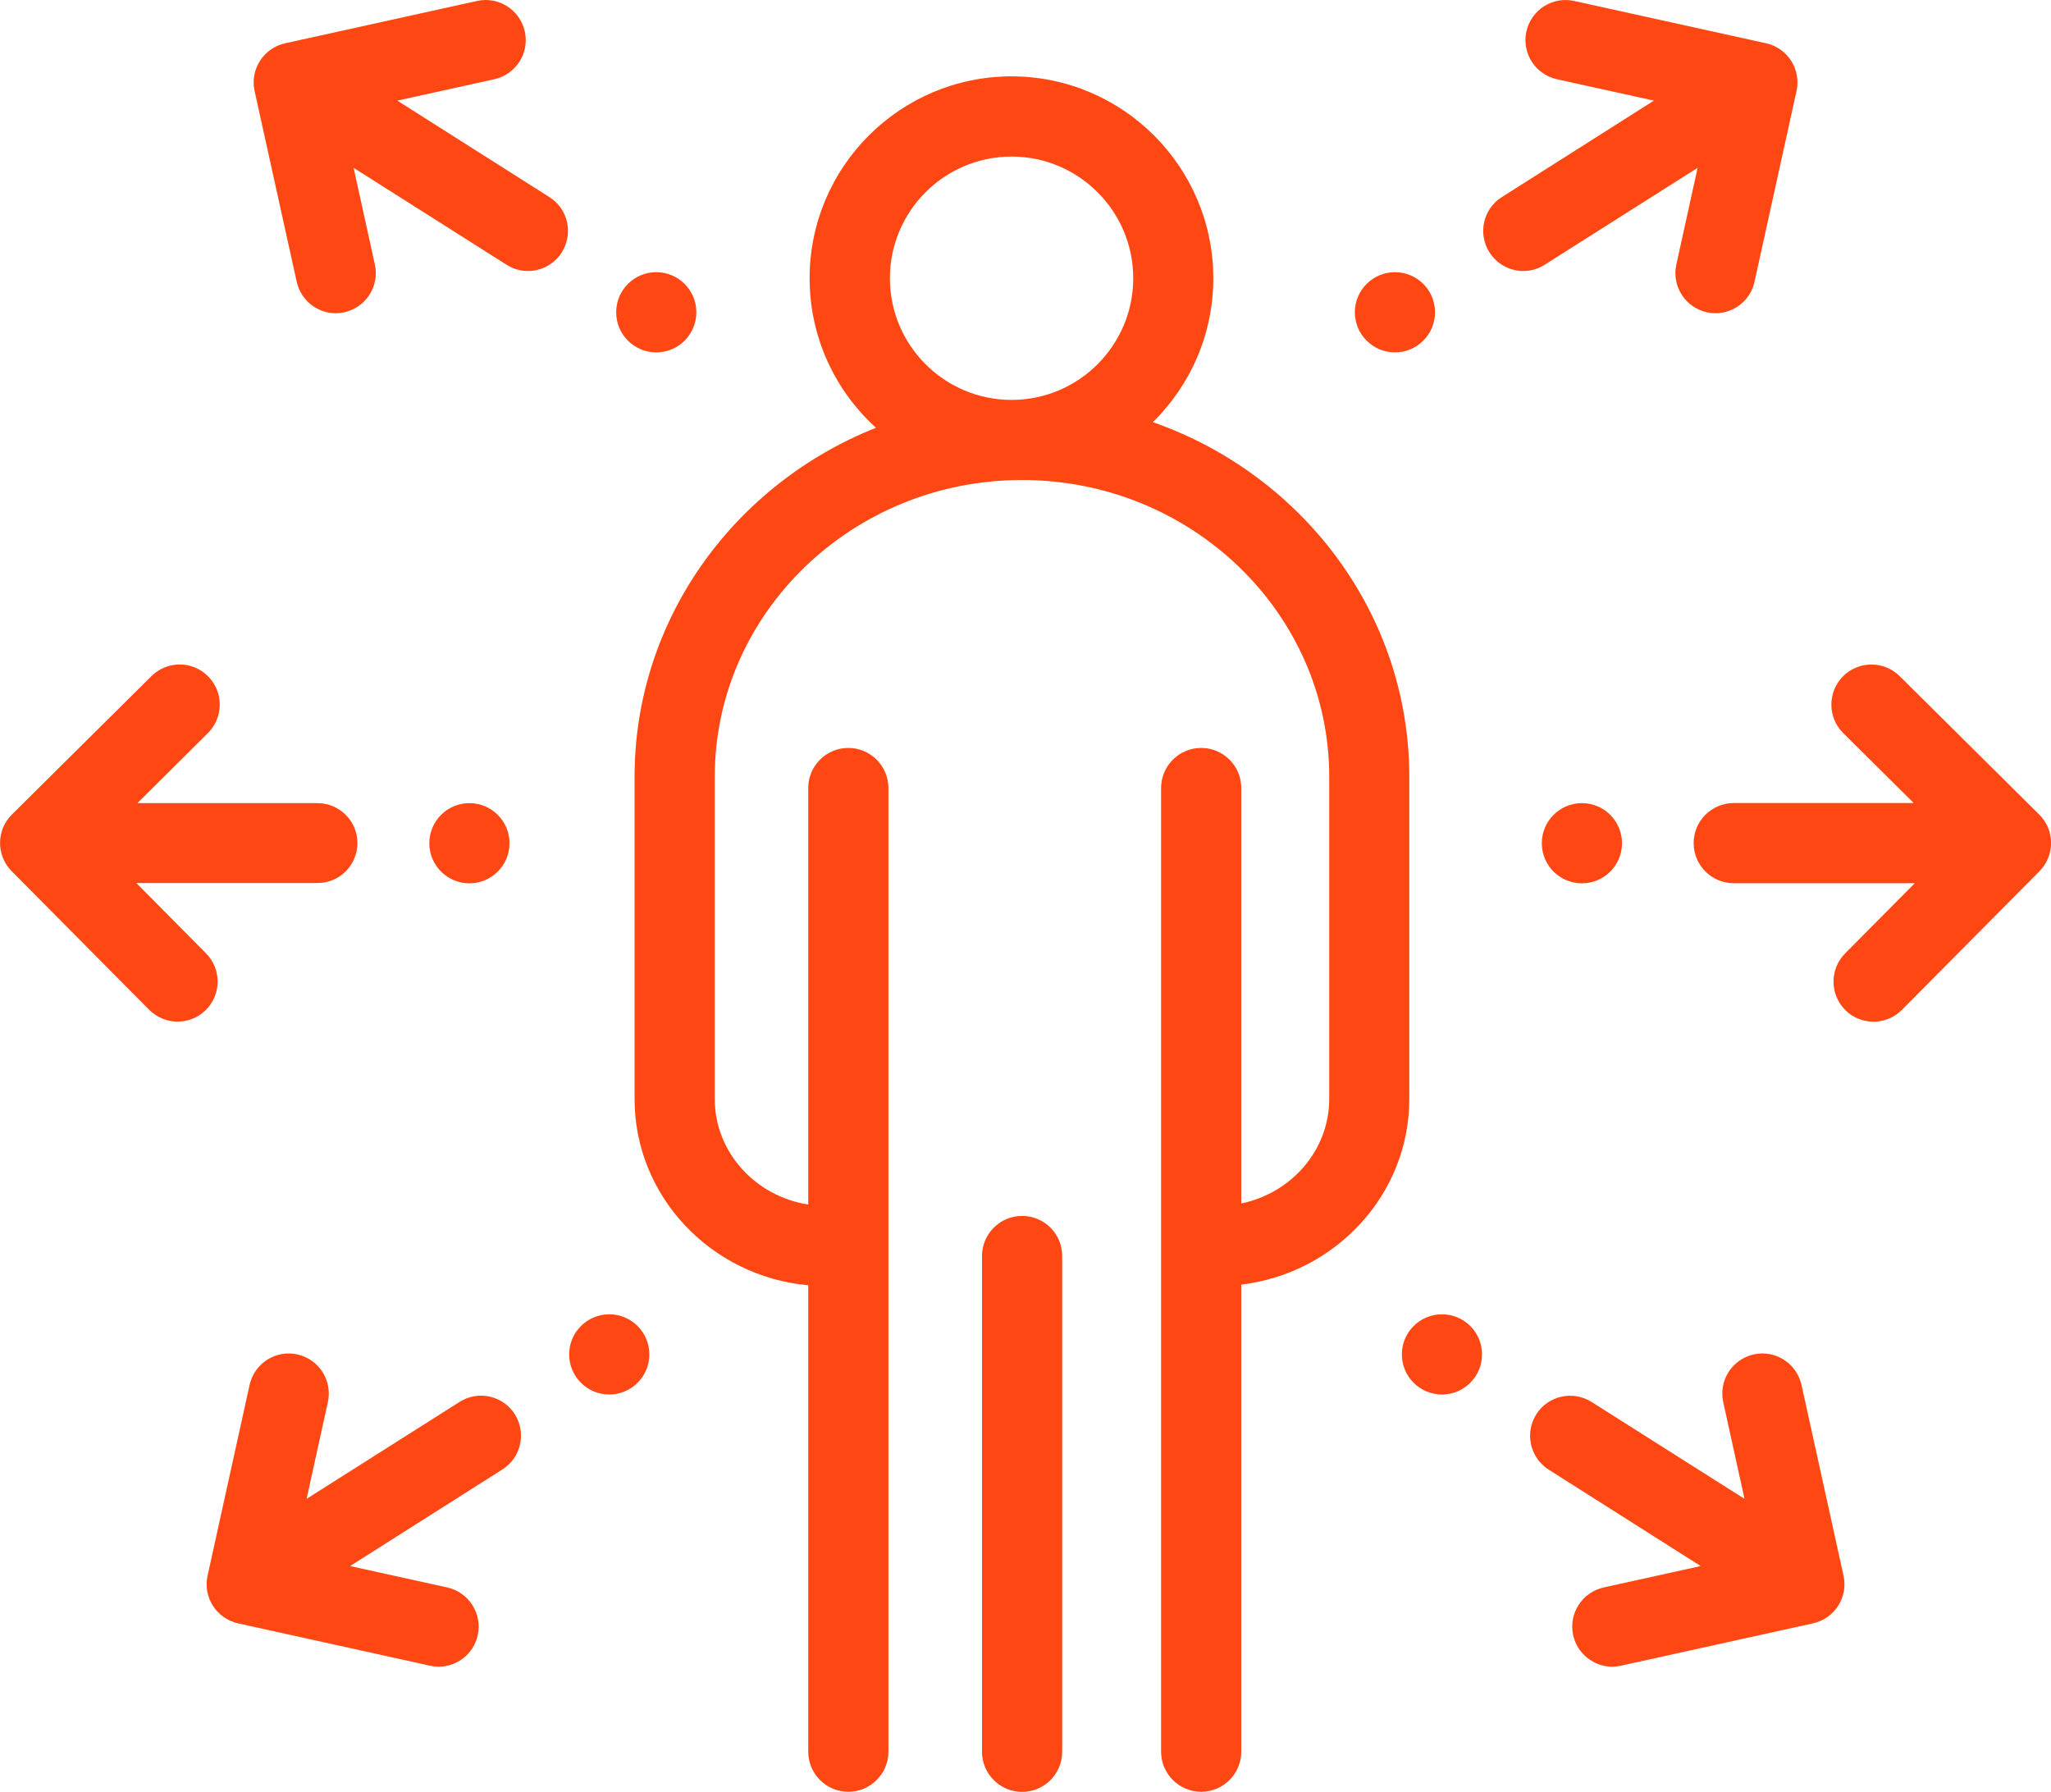 <?xml version="1.0" encoding="UTF-8"?>
<svg id="Layer_1" data-name="Layer 1" xmlns="http://www.w3.org/2000/svg" viewBox="0 0 192.86 168.47">
  <defs>
    <style>
      .cls-1 {
        fill: #ff4713;
        stroke-width: 0px;
      }
    </style>
  </defs>
  <path class="cls-1" d="m96.11,114.32c-2.08,0-3.77,1.69-3.77,3.77v46.61c0,2.08,1.69,3.77,3.77,3.77s3.77-1.69,3.77-3.77v-46.61c0-2.09-1.69-3.77-3.77-3.77Z"/>
  <path class="cls-1" d="m108.41,39.69c3.5-3.45,5.68-8.23,5.68-13.53,0-10.46-8.51-18.98-18.98-18.98s-18.98,8.51-18.98,18.98c0,5.57,2.41,10.58,6.24,14.06-13.3,5.28-22.7,18-22.7,32.82v30.29c0,9.14,7.18,16.68,16.33,17.51v43.85c0,2.08,1.69,3.77,3.77,3.77s3.77-1.69,3.77-3.77v-90.6c0-2.08-1.69-3.77-3.77-3.77s-3.77,1.69-3.77,3.77v39.16c-4.98-.78-8.79-4.93-8.79-9.93v-30.29c0-15.39,12.96-27.9,28.89-27.9s28.89,12.52,28.89,27.9v30.29c0,4.82-3.55,8.85-8.27,9.83v-39.06c0-2.08-1.69-3.77-3.77-3.77s-3.77,1.69-3.77,3.77v90.6c0,2.08,1.69,3.77,3.77,3.77s3.77-1.69,3.77-3.77v-43.91c8.89-1.07,15.8-8.49,15.8-17.45v-30.29c0-15.34-10.06-28.43-24.11-33.35Zm-13.29-2.09c-6.31,0-11.44-5.13-11.44-11.44s5.13-11.44,11.44-11.44,11.44,5.13,11.44,11.44-5.13,11.44-11.44,11.44Z"/>
  <path class="cls-1" d="m166.07,4.07L148.02.09c-2.03-.45-4.04.84-4.49,2.87-.45,2.03.84,4.04,2.87,4.49l9.12,2.01-14.3,9.07c-1.76,1.11-2.28,3.44-1.16,5.2.72,1.13,1.94,1.75,3.18,1.75.69,0,1.39-.19,2.01-.59l14.38-9.11-2,9.09c-.45,2.03.84,4.04,2.87,4.49.27.06.55.09.81.09,1.73,0,3.29-1.2,3.67-2.96l3.95-17.93c.45-2.03-.83-4.04-2.86-4.49Z"/>
  <circle class="cls-1" cx="131.17" cy="29.36" r="3.77"/>
  <path class="cls-1" d="m173.35,148.14l-3.95-17.93c-.45-2.03-2.46-3.32-4.49-2.87-2.03.45-3.32,2.46-2.87,4.49l2,9.09-14.38-9.11c-1.76-1.11-4.08-.59-5.2,1.16-1.11,1.76-.59,4.08,1.16,5.2l14.3,9.07-9.12,2.01c-2.03.45-3.32,2.46-2.87,4.49.39,1.76,1.95,2.96,3.67,2.96.27,0,.54-.03.81-.09l18.05-3.98c2.06-.45,3.34-2.46,2.89-4.49Z"/>
  <circle class="cls-1" cx="135.59" cy="127.34" r="3.77"/>
  <path class="cls-1" d="m191.75,76.58l-13.12-13.01c-1.48-1.46-3.86-1.46-5.33.02-1.46,1.48-1.46,3.86.02,5.33l6.63,6.58h-16.93c-2.08.01-3.77,1.7-3.76,3.78,0,2.08,1.69,3.76,3.77,3.76h17.02s-6.55,6.6-6.55,6.6c-1.46,1.48-1.45,3.86.02,5.33.73.73,1.69,1.09,2.65,1.09s1.94-.37,2.67-1.11l12.93-13.03c1.47-1.49,1.46-3.88-.02-5.34Z"/>
  <circle class="cls-1" cx="148.75" cy="79.28" r="3.77"/>
  <path class="cls-1" d="m51.66,18.53l-14.3-9.07,9.12-2.01c2.03-.45,3.32-2.46,2.87-4.49-.45-2.03-2.46-3.32-4.49-2.87l-18.05,3.98c-2.03.45-3.32,2.46-2.87,4.49l3.96,17.93c.39,1.76,1.95,2.96,3.67,2.96.27,0,.54-.03.81-.09,2.03-.45,3.32-2.46,2.87-4.49l-2-9.09,14.38,9.11c.63.4,1.32.59,2.01.59,1.25,0,2.47-.62,3.18-1.75,1.12-1.76.6-4.09-1.16-5.2Z"/>
  <circle class="cls-1" cx="61.71" cy="29.36" r="3.77"/>
  <path class="cls-1" d="m48.41,132.97c-1.11-1.76-3.44-2.28-5.2-1.16l-14.38,9.11,2-9.09c.45-2.03-.84-4.04-2.87-4.49-2.03-.45-4.04.84-4.49,2.87l-3.95,17.93c-.45,2.03.84,4.04,2.87,4.49l18.05,3.98c.27.06.55.09.81.09,1.73,0,3.29-1.2,3.67-2.96.45-2.03-.84-4.04-2.87-4.49l-9.13-2.01,14.3-9.07c1.78-1.11,2.3-3.44,1.19-5.2Z"/>
  <circle class="cls-1" cx="57.29" cy="127.34" r="3.77"/>
  <path class="cls-1" d="m29.85,75.51H12.92s6.63-6.59,6.63-6.59c1.48-1.46,1.49-3.85.02-5.33-1.46-1.48-3.85-1.49-5.33-.02l-13.12,13.01c-1.48,1.46-1.49,3.85-.02,5.33l12.93,13.03c.74.74,1.71,1.11,2.67,1.11s1.92-.36,2.65-1.09c1.48-1.46,1.49-3.85.02-5.33l-6.55-6.61h17.02c2.08.01,3.76-1.67,3.77-3.75,0-2.08-1.68-3.76-3.76-3.76Z"/>
  <circle class="cls-1" cx="44.14" cy="79.28" r="3.77"/>
</svg>